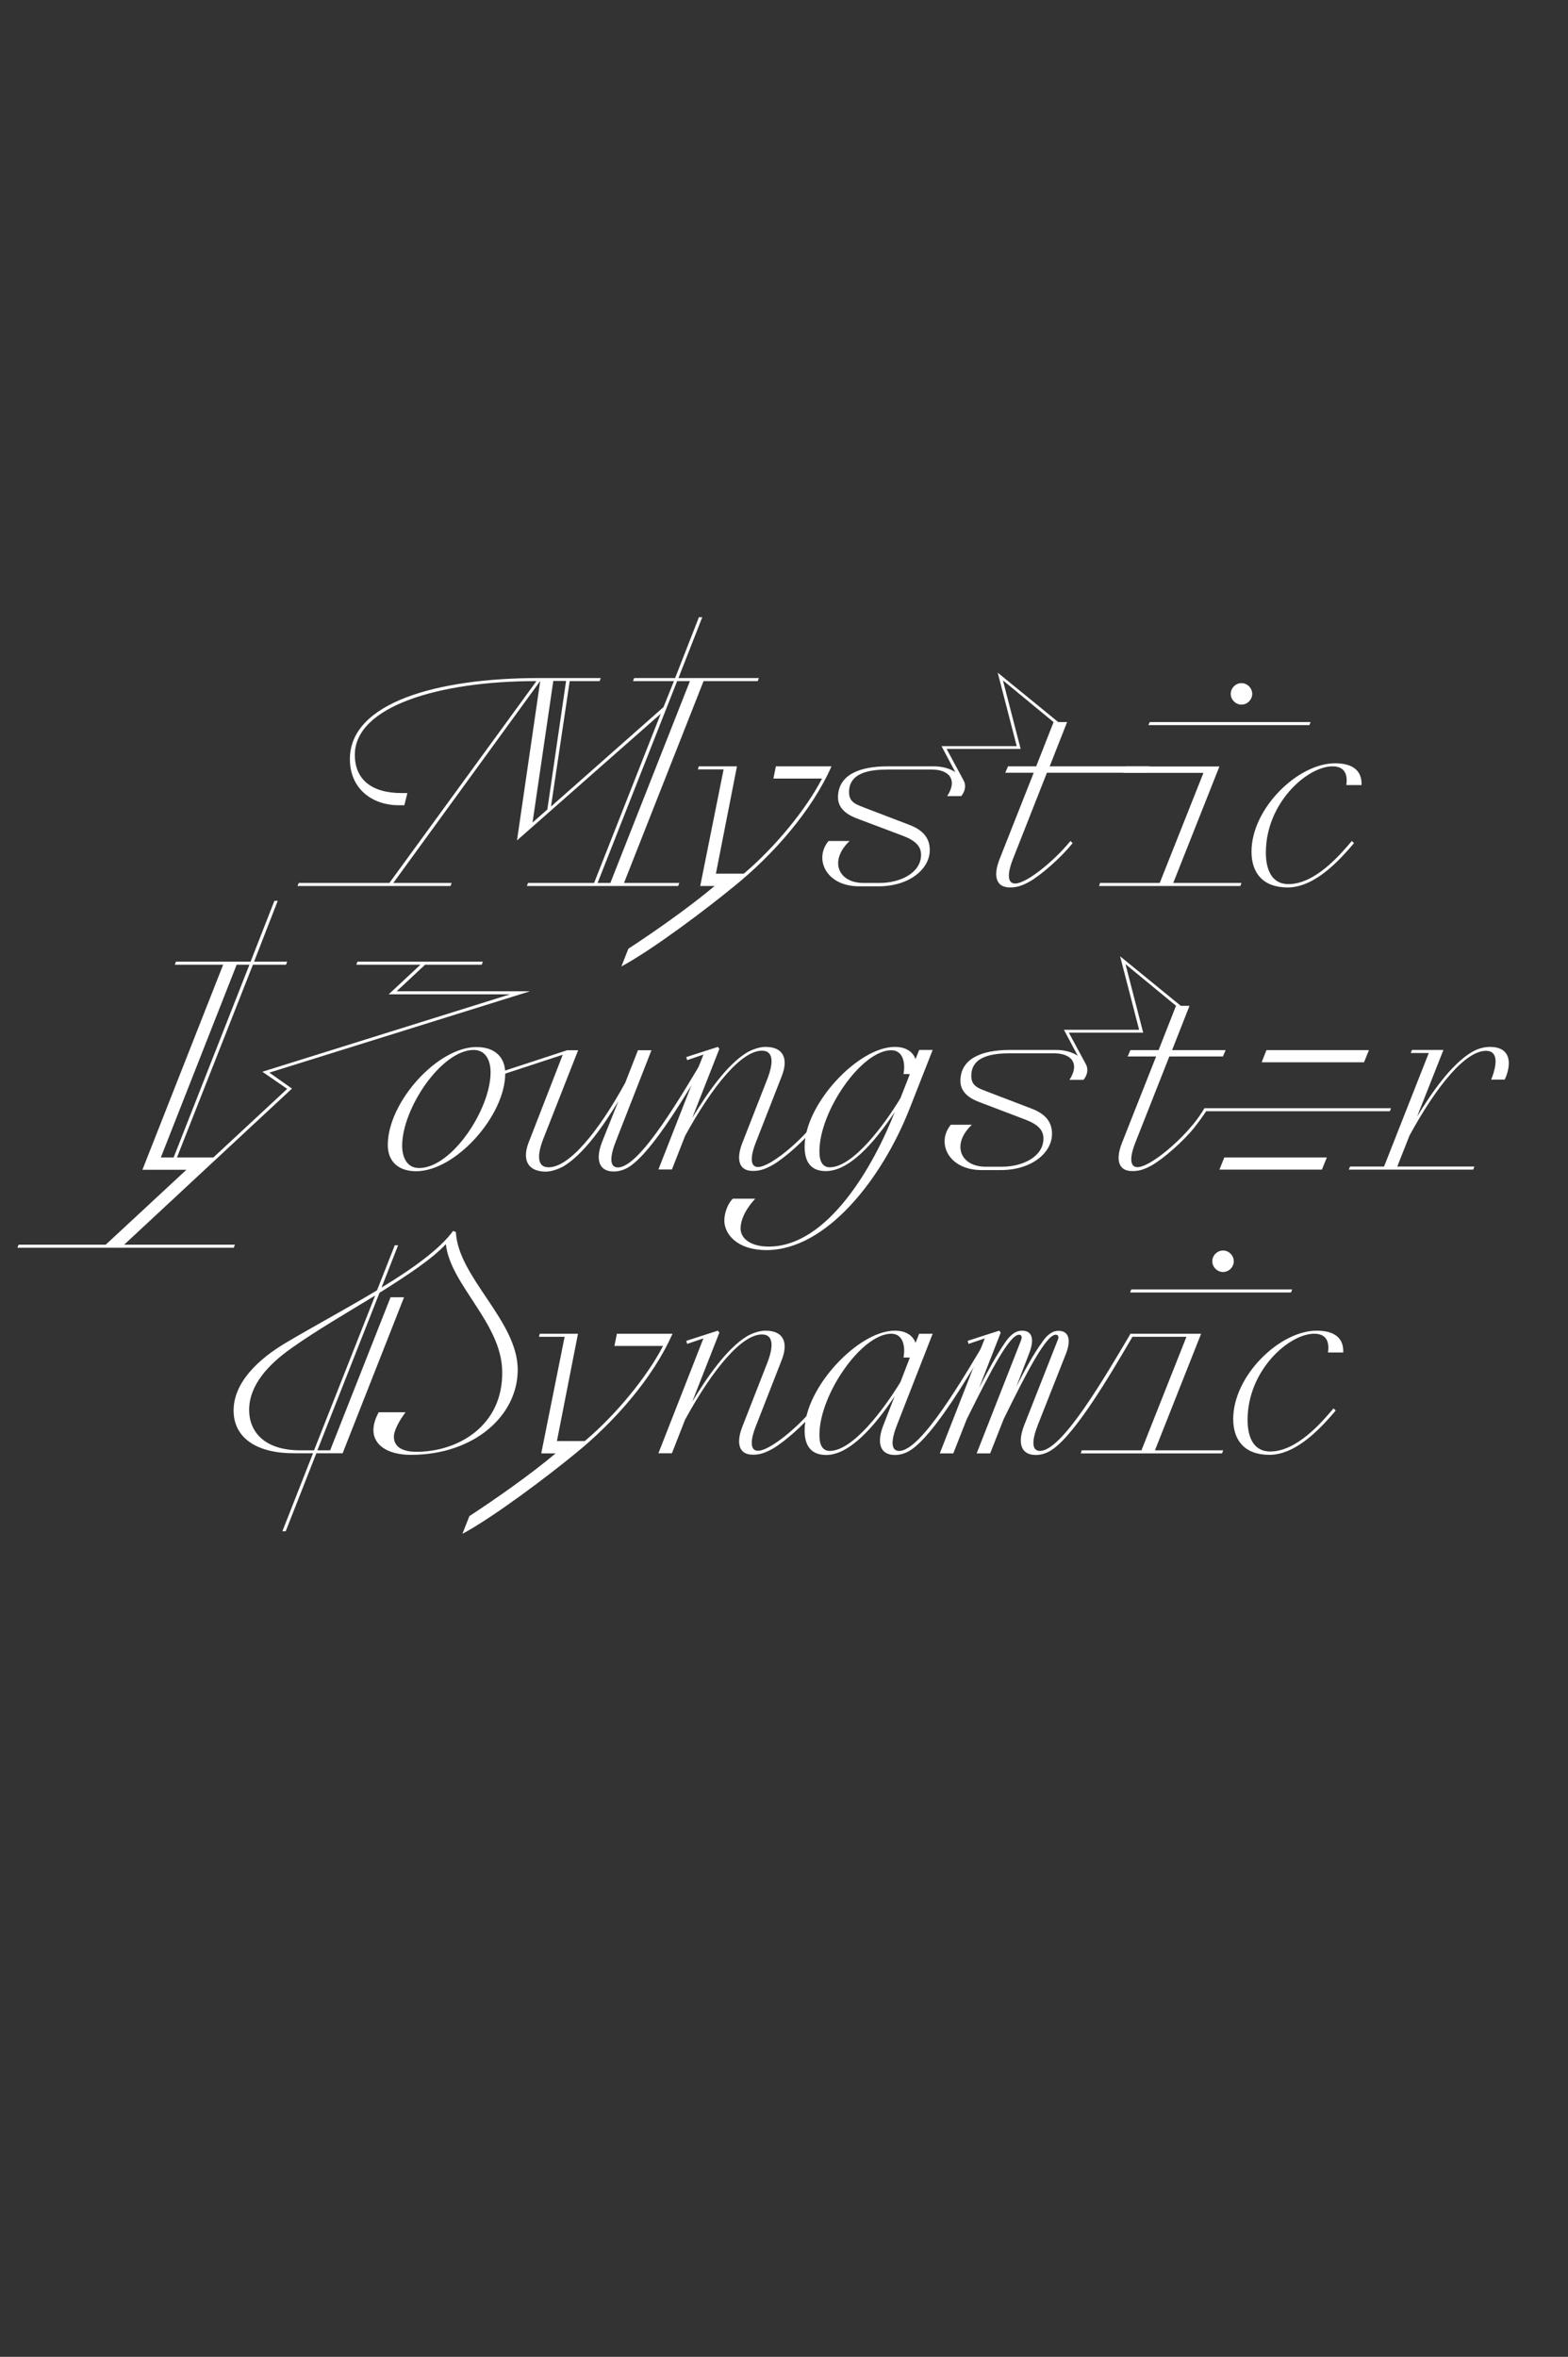 <?xml version="1.0" encoding="utf-8"?>
<!-- Generator: Adobe Illustrator 26.5.0, SVG Export Plug-In . SVG Version: 6.00 Build 0)  -->
<svg version="1.1" xmlns="http://www.w3.org/2000/svg" xmlns:xlink="http://www.w3.org/1999/xlink" x="0px" y="0px"
	 viewBox="0 0 1080 1622.9" style="enable-background:new 0 0 1080 1622.9;" xml:space="preserve">
<rect x="0" y="0" width="1080" height="1622.9" fill="#333333" stroke="none"/>
<style type="text/css">
	.st0{opacity:0.2;}
	.st1{fill:#FFFFFF;}
	.st2{opacity:0.14;}
	.st3{display:none;}
	.st4{display:inline;opacity:0.15;}
	.st5{fill:#F11574;}
	.st6{fill:#FFFFFF;stroke:#FFFFFF;stroke-width:0.5;stroke-miterlimit:10;}
	.st7{opacity:0.64;fill:#FFFFFF;}
</style>
<g id="backgrounds">
</g>
<g id="Calque_4" class="st3">
</g>
<g id="typo">
	<g>
		<path class="st1" d="M205.8,608h62.4l101.3-139h-0.2c-66.6,0-124.9,17.3-124.9,50.8c0,16.6,11.2,26.3,32.2,26.3h4l-2.1,8.4h-4
			c-17.1,0-33.5-10.5-33.5-31.8c0-38.8,59.8-55.8,130.2-55.8h42.6l-0.8,2.1h-20.6l-12.9,86.4l77.5-68.5l7.2-17.9h-28.2l0.8-2.1h28.2
			l16.4-41.9h2.3l-16.4,41.9h55.4l-0.8,2.1h-37.3l-54.8,139h38.1l-0.8,2.1H362.9l0.8-2.1h45.5l45.9-116.5l-99,87.2l16-109.8
			L270.9,608h40.2l-0.8,2.1H204.9L205.8,608z M377,557.4l12.9-88.5h-8.8l-14.3,97.5L377,557.4z M420.4,608l54.8-139h-8.8l-54.8,139
			H420.4z"/>
		<path class="st1" d="M498.4,529.8h-17.7l0.6-2.1h26.3l-14.5,73.9h19.2c21.7-18.3,43.2-44.7,53.9-65.5h-33.5l1.7-8.4h38.3
			c-13.3,30.3-40,60.7-66.8,82.4c-18.7,15.4-56,43.6-77.9,55.4l4.8-12.2c18.3-12,41.5-28.2,59.4-43.2h-9.9L498.4,529.8z"/>
		<path class="st1" d="M570.7,579.1h14.5c-14.3,13.5-8,28.9,9.5,28.9H606c13.7,0,28.4-6.7,28.4-19.4c0-5.7-3.6-9.7-12.6-13.1
			L591.3,564c-4.6-1.7-14.3-5.5-14.1-15.2c0.2-15,14.3-21.1,34.1-21.1h32c5.7,0,11,1.5,14.7,4l-9.5-17.9h51.8l-13.1-50.6l43.4,35.4
			l-4-0.6l-35.8-29.5l12.2,47.2H652l11.6,21.5c1.7,2.9,1.7,7-1.5,11h-9.7c7.2-11,1.7-18.3-10.7-18.3h-29.9c-12.4,0-27,1.9-27,15.6
			c0,7.4,5.5,8.6,12,11.2l29.3,11.2c10.1,3.8,14.3,9.5,14.3,17.5c0,12.9-13.9,24.9-35.2,24.9h-13.9
			C568.8,610.1,560.5,591.3,570.7,579.1z"/>
		<path class="st1" d="M688.6,591.3l23.4-59.2h-19.6l1.9-4.4h19.4l12-30.5h9.3l-12,30.5h68.7l-1.7,4.4h-68.9L697.5,592
			c-2.9,7.4-4.6,16.4,1.7,16.4c7.8,0,26.8-15.4,38.1-29.3l1.5,1.5c-7.8,9.7-21.3,21.7-29.7,26.5c-4.6,2.5-8.2,4-13.3,4
			C684.6,611.1,684.6,601.2,688.6,591.3z"/>
		<path class="st1" d="M757.7,608h41.1l30.1-75.8h-55.2l1.7-4.4h64.5L808.1,608h47l-0.8,2.1h-97.3L757.7,608z M791.9,497.2h110.8
			l-0.8,2.1H791L791.9,497.2z M855.1,470.4c4,0,7.4,3.4,7.4,7.4c0,4-3.4,7.4-7.4,7.4c-4,0-7.4-3.4-7.4-7.4
			C847.7,473.8,851.1,470.4,855.1,470.4z"/>
		<path class="st1" d="M862,586.5c0-29.9,32-60.9,57.5-60.9c11.4,0,18.7,4.4,18.3,15h-10.5c0.8-5.5,0.2-12.9-9.5-12.9
			c-17.3,0-45.9,25.1-45.9,59.4c0,11,3.6,21.7,15.6,21.7c18.3,0,35.6-20.2,43.6-29.7l1.5,1.5c-8.8,10.3-26.3,30.5-45.7,30.5
			C869.8,611.1,862,601,862,586.5z"/>
		<path class="st1" d="M153.7,664.3h-33.3l0.8-2.1h51.4l16.4-41.9h2.3L175,662.2h22.8l-0.8,2.1h-22.8L121.9,797H147l50.8-47.2
			L180.7,738l170.6-53.3h-83.6l21.9-20.4h-44.2l0.8-2.1h86.4l-0.8,2.1h-39l-19.6,18.3H365l-179.5,56l15.6,11L85.5,857.1h76.3
			l-0.8,2.1H12l0.8-2.1h60l55.6-51.6H98.1L153.7,664.3z M119.6,797l52.2-132.7H163L110.8,797H119.6z"/>
		<path class="st1" d="M267.1,788.4c0-29.3,34.1-67.4,61.1-67.4c13.1,0,19.8,7.4,19.8,18.1c0,29.3-34.3,67.4-61.3,67.4
			C273.6,806.5,267.1,799.1,267.1,788.4z M337.9,738.4c0-8.2-3.4-15.4-11.6-15.4c-22.3,0-49.3,40.4-49.3,65.9
			c0,8.2,3.4,15.4,11.6,15.4C311.1,804.4,337.9,763.9,337.9,738.4z"/>
		<path class="st1" d="M364.2,786.5l23.4-60.2l-43,14.1l1.1-2.5l44.9-14.7h7.6L374.3,784c-4,10.1-5.1,19.8,3.6,19.8
			c13.9,0,33.7-23.6,52.7-58.1l8.8-22.5h9.3l-24.4,62.4c-4.2,10.5-4.8,18.3,1.3,18.3c15.2,0,44.2-50.1,62.4-80.7l1.9,1.1
			c-16.6,28.4-39.8,67.8-56,78.8c-4,2.7-8,3.6-11.2,3.6c-9.9,0-12.9-7.8-8-20.4l11.2-28c-9.7,16-23.6,36.4-37.9,44.9
			c-4.4,2.3-8.6,3.6-12.4,3.6C362.5,806.5,359.8,797.6,364.2,786.5z"/>
		<path class="st1" d="M484.5,726.2l-11.2,3.8l-0.6-2.1l21.7-7l1.1,1.3l-18.7,47.6c9.7-16,23.6-36.7,38.1-45.3
			c4.4-2.3,8.6-3.6,12.4-3.6c12.9,0,15.6,8.8,11.2,20l-18.1,46.3c-2.9,7.4-4.6,16.4,1.7,16.4c7.8,0,26.8-15.4,38.1-29.3l1.5,1.5
			c-7.8,9.7-21.3,21.7-29.7,26.5c-4.6,2.5-8.2,4-13.3,4c-11.2,0-11.2-9.9-7.2-19.8l16.9-43.2c4-10.1,5.1-19.8-3.6-19.8
			c-13.9,0-33.7,23.6-52.9,58.6l-9.1,23.2h-9.3L484.5,726.2z"/>
		<path class="st1" d="M554.2,789.6c0-29.3,36.9-68.7,62.1-68.7c7.6,0,12.4,3.2,14.3,8.4l2.5-6.3h9.3l-16,40.7
			c-19,48.2-57.3,97.1-98.4,97.1c-20.6,0-29.1-11.2-29.1-20.4c0-5.7,2.9-12.4,5.9-15h15.4c-5.7,6.1-10.1,13.7-10.1,20.6
			c0,7,7.2,12.4,19.4,12.4c40.9,0,72.5-56.2,86.8-92.7c-14.5,21.9-31.6,40.7-47.4,40.7C559.7,806.5,554.2,801.4,554.2,789.6z
			 M571.5,803.8c15.8,0,37.3-28.7,48.7-47.6l6.5-16.6h-4.4c1.5-7.8-0.4-16.4-8.4-16.4c-20.6,0-49.5,42.1-49.5,69.5
			C564.3,799.3,566.4,803.8,571.5,803.8z"/>
		<path class="st1" d="M654.9,774.5h14.5c-14.3,13.5-8,28.9,9.5,28.9h11.4c13.7,0,28.4-6.7,28.4-19.4c0-5.7-3.6-9.7-12.6-13.1
			l-30.5-11.6c-4.6-1.7-14.3-5.5-14.1-15.2c0.2-15,14.3-21.1,34.1-21.1h32c5.7,0,11,1.5,14.7,4l-9.5-17.9h51.8l-13.1-50.6L815,694
			l-4-0.6l-35.8-29.5l12.2,47.2h-51.2l11.6,21.5c1.7,2.9,1.7,7-1.5,11h-9.7c7.2-11,1.7-18.3-10.7-18.3H696c-12.4,0-27,1.9-27,15.6
			c0,7.4,5.5,8.6,12,11.2l29.3,11.2c10.1,3.8,14.3,9.5,14.3,17.5c0,12.9-13.9,24.9-35.2,24.9h-13.9
			C653,805.4,644.8,786.7,654.9,774.5z"/>
		<path class="st1" d="M772.9,786.7l23.4-59.2h-19.6l1.9-4.4H798l12-30.5h9.3l-12,30.5h36.9l-1.9,4.4h-36.9l-23.6,59.8
			c-2.9,7.4-4.6,16.4,1.7,16.4c7.8,0,26.8-15.4,38.1-29.3l1.5,1.5c-7.8,9.7-21.3,21.7-29.7,26.5c-4.6,2.5-8.2,4-13.3,4
			C768.9,806.5,768.9,796.6,772.9,786.7z"/>
		<path class="st1" d="M821.6,774.5c2.7-3.4,5.7-7.4,8-11.4h128.5l-0.8,2.1H830.8c-1.1,1.7-5.7,8.2-7.8,10.7L821.6,774.5z
			 M843.3,797h70.6l-3.4,8.4h-70.6L843.3,797z M872.3,723.1h70.6l-3.4,8.4H869L872.3,723.1z"/>
		<path class="st1" d="M929.9,803.3h23.4l30.8-78.2h-12.4l0.8-2.1h21.7L976,769c9.7-16,23.4-36,37.7-44.5c4.2-2.5,8.6-3.6,12.6-3.6
			c12.6,0,15.2,8.8,11.2,20l-1.1,2.5h-9.3c4-10.1,5.1-19.8-3.6-19.8c-13.9,0-33.5,23.2-52.7,58.4l-8.4,21.3h53.1l-0.8,2.1H929
			L929.9,803.3z"/>
		<path class="st1" d="M160.9,971.3c0-19,16.4-35.2,36.9-47.2c18.1-10.7,40.9-23,61.9-35.6l12.2-31h2.3l-11.4,29.1
			c21.1-12.8,40-26.3,49.3-39l1.9,0.8c1.5,31.2,42.6,61.1,42.6,94.8c0,31.8-30.3,58.6-73.5,58.6c-17.3,0-25.9-7.6-25.9-16.9
			c0-4.6,1.7-8.8,3.6-12.4h18.5c-3.8,5.1-8,12.2-8,16.9c0,5.1,3.4,10.3,15.6,10.3c28.6,0,59.6-17.9,59-55.2
			c-0.2-33.3-35.8-59.8-38.8-87.8c-9.3,10.1-26.5,21.5-45.7,33.5l-42.8,108.5h8.8L269,893.3h9.3l-42.3,107.4h-18.1l-21.1,53.7h-2.3
			l21.1-53.7h-13.1C178,1000.8,160.9,990.9,160.9,971.3z M216.3,998.7l42.1-106.6c-20,12.2-41.3,24.6-57.3,36
			c-16.6,11.6-29.5,25.9-29.5,42.8c0,14.3,9.7,27.8,35.4,27.8H216.3z"/>
		<path class="st1" d="M388.9,920.5h-17.7l0.6-2.1h26.3l-14.5,73.9h19.2c21.7-18.3,43.2-44.7,53.9-65.5h-33.5l1.7-8.4h38.3
			c-13.3,30.3-40,60.7-66.8,82.4c-18.7,15.4-56,43.6-77.9,55.4l4.8-12.2c18.3-12,41.5-28.2,59.4-43.2h-9.9L388.9,920.5z"/>
		<path class="st1" d="M484.5,921.6l-11.2,3.8l-0.6-2.1l21.7-7l1.1,1.3l-18.7,47.6c9.7-16,23.6-36.7,38.1-45.3
			c4.4-2.3,8.6-3.6,12.4-3.6c12.9,0,15.6,8.8,11.2,20l-18.1,46.3c-2.9,7.4-4.6,16.4,1.7,16.4c7.8,0,26.8-15.4,38.1-29.3l1.5,1.5
			c-7.8,9.7-21.3,21.7-29.7,26.5c-4.6,2.5-8.2,4-13.3,4c-11.2,0-11.2-9.9-7.2-19.8l16.9-43.2c4-10.1,5.1-19.8-3.6-19.8
			c-13.9,0-33.7,23.6-52.9,58.6l-9.1,23.2h-9.3L484.5,921.6z"/>
		<path class="st1" d="M554.2,985c0-29.3,36.9-68.7,62.1-68.7c7.6,0,12.4,3.2,14.3,8.4l2.5-6.3h9.3l-24.4,62.4
			c-4.2,10.5-4.8,18.3,1.3,18.3c15.2,0,44.2-50.1,62.4-80.7l1.9,1.1c-16.6,28.4-39.8,67.8-56,78.8c-4,2.7-8,3.6-11.2,3.6
			c-9.9,0-12.9-7.8-8-20.4l7.8-20c-14.5,21.7-31.4,40.4-47.2,40.4C559.7,1001.8,554.2,996.8,554.2,985z M571.5,999.1
			c15.8,0,37.1-28.4,48.7-47.4l6.5-16.9h-4.4c1.5-7.8-0.4-16.4-8.4-16.4c-20.6,0-49.5,42.1-49.5,69.5
			C564.3,994.7,566.4,999.1,571.5,999.1z"/>
		<path class="st1" d="M678.3,921.6l-11.2,3.8l-0.6-2.1l21.7-7l1.1,1.3l-15,38.3c5.9-11.6,12.4-23.4,18.1-31.6c2.9-4.2,6.5-8,11.6-8
			c7.8,0,8.2,7.2,4.8,15.8l-8.8,22.8c5.7-11.2,12-22.8,17.7-30.5c2.7-4.2,6.5-8,11.4-8c7.8,0,8.4,7.4,5.1,15.8L715,980.8
			c-4.2,10.5-4.8,18.3,1.3,18.3c15.2,0,44.2-50.1,62.4-80.7l1.9,1.1c-16.6,28.4-39.8,67.8-56,78.8c-4,2.7-8,3.6-11.2,3.6
			c-9.9,0-12.9-7.8-8-20.4l23-58.4c1.3-2.9,0.4-4-1.3-4c-6.3,0-19,23.8-35.8,58.1l-9.3,23.6h-9.3l30.5-77.7c1.1-2.9,0.2-4-1.3-4
			c-6.5,0-19,23.8-36,58.1l-9.3,23.6h-9.3L678.3,921.6z"/>
		<path class="st1" d="M745.1,998.7h41.1l31-78.2h-39.4l0.8-2.1h48.7l-31.8,80.3h47l-0.8,2.1h-97.3L745.1,998.7z M779.2,887.9H890
			l-0.8,2.1H778.4L779.2,887.9z M842.4,861.1c4,0,7.4,3.4,7.4,7.4c0,4-3.4,7.4-7.4,7.4c-4,0-7.4-3.4-7.4-7.4
			C835,864.5,838.4,861.1,842.4,861.1z"/>
		<path class="st1" d="M849.4,977.2c0-29.9,32-60.9,57.5-60.9c11.4,0,18.7,4.4,18.3,15h-10.5c0.8-5.5,0.2-12.9-9.5-12.9
			c-17.3,0-45.9,25.1-45.9,59.4c0,11,3.6,21.7,15.6,21.7c18.3,0,35.6-20.2,43.6-29.7l1.5,1.5c-8.8,10.3-26.3,30.5-45.7,30.5
			C857.2,1001.8,849.4,991.7,849.4,977.2z"/>
	</g>
</g>
<g id="Calque_1">
</g>
</svg>
